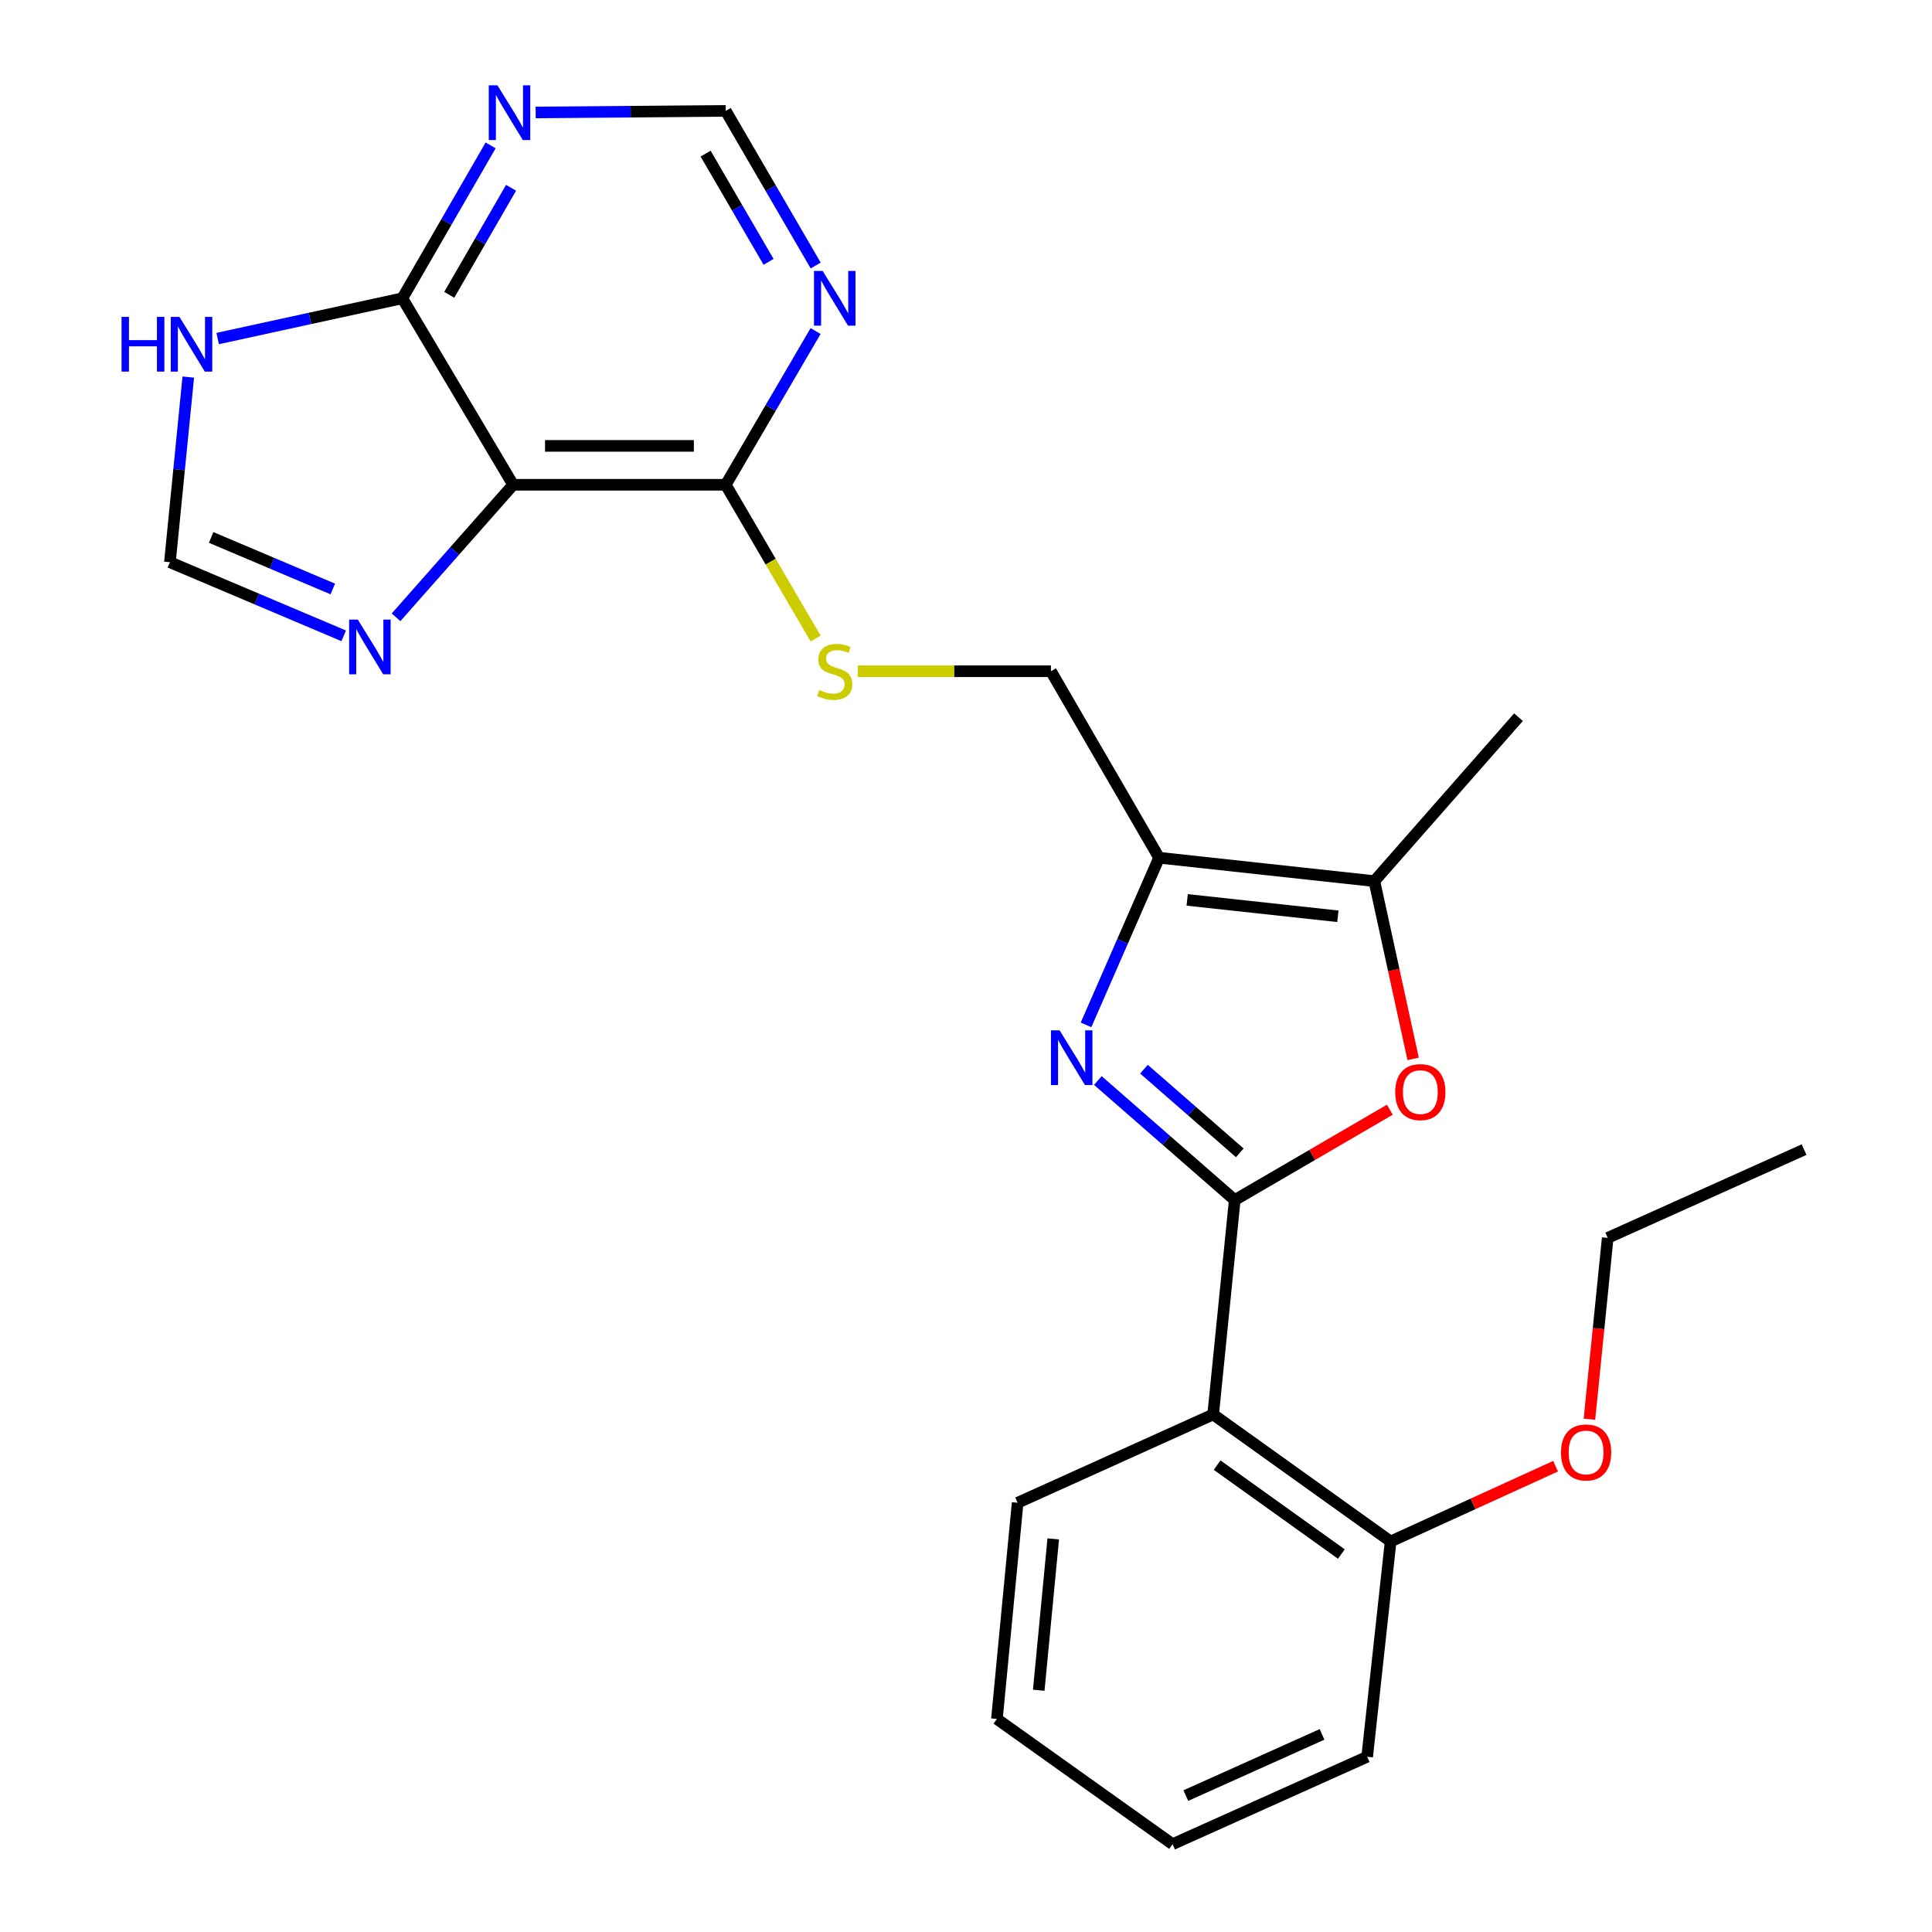 <?xml version='1.0' encoding='iso-8859-1'?>
<svg version='1.1' baseProfile='full'
              xmlns='http://www.w3.org/2000/svg'
                      xmlns:rdkit='http://www.rdkit.org/xml'
                      xmlns:xlink='http://www.w3.org/1999/xlink'
                  xml:space='preserve'
width='1000px' height='1000px' viewBox='0 0 1000 1000'>
<!-- END OF HEADER -->
<rect style='opacity:1.0;fill:#FFFFFF;stroke:none' width='1000' height='1000' x='0' y='0'> </rect>
<path class='bond-0' d='M 639.097,621.148 L 603.673,590.216' style='fill:none;fill-rule:evenodd;stroke:#000000;stroke-width:6px;stroke-linecap:butt;stroke-linejoin:miter;stroke-opacity:1' />
<path class='bond-0' d='M 603.673,590.216 L 568.248,559.285' style='fill:none;fill-rule:evenodd;stroke:#0000FF;stroke-width:6px;stroke-linecap:butt;stroke-linejoin:miter;stroke-opacity:1' />
<path class='bond-0' d='M 641.71,596.706 L 616.913,575.053' style='fill:none;fill-rule:evenodd;stroke:#000000;stroke-width:6px;stroke-linecap:butt;stroke-linejoin:miter;stroke-opacity:1' />
<path class='bond-0' d='M 616.913,575.053 L 592.116,553.401' style='fill:none;fill-rule:evenodd;stroke:#0000FF;stroke-width:6px;stroke-linecap:butt;stroke-linejoin:miter;stroke-opacity:1' />
<path class='bond-2' d='M 639.097,621.148 L 679.24,597.764' style='fill:none;fill-rule:evenodd;stroke:#000000;stroke-width:6px;stroke-linecap:butt;stroke-linejoin:miter;stroke-opacity:1' />
<path class='bond-2' d='M 679.24,597.764 L 719.382,574.379' style='fill:none;fill-rule:evenodd;stroke:#FF0000;stroke-width:6px;stroke-linecap:butt;stroke-linejoin:miter;stroke-opacity:1' />
<path class='bond-4' d='M 639.097,621.148 L 627.925,732.12' style='fill:none;fill-rule:evenodd;stroke:#000000;stroke-width:6px;stroke-linecap:butt;stroke-linejoin:miter;stroke-opacity:1' />
<path class='bond-1' d='M 562.131,530.477 L 581.037,487.218' style='fill:none;fill-rule:evenodd;stroke:#0000FF;stroke-width:6px;stroke-linecap:butt;stroke-linejoin:miter;stroke-opacity:1' />
<path class='bond-1' d='M 581.037,487.218 L 599.944,443.96' style='fill:none;fill-rule:evenodd;stroke:#000000;stroke-width:6px;stroke-linecap:butt;stroke-linejoin:miter;stroke-opacity:1' />
<path class='bond-15' d='M 599.944,443.96 L 543.96,347.436' style='fill:none;fill-rule:evenodd;stroke:#000000;stroke-width:6px;stroke-linecap:butt;stroke-linejoin:miter;stroke-opacity:1' />
<path class='bond-25' d='M 599.944,443.96 L 711.364,456.071' style='fill:none;fill-rule:evenodd;stroke:#000000;stroke-width:6px;stroke-linecap:butt;stroke-linejoin:miter;stroke-opacity:1' />
<path class='bond-25' d='M 614.482,465.788 L 692.475,474.266' style='fill:none;fill-rule:evenodd;stroke:#000000;stroke-width:6px;stroke-linecap:butt;stroke-linejoin:miter;stroke-opacity:1' />
<path class='bond-5' d='M 731.43,548.075 L 721.397,502.073' style='fill:none;fill-rule:evenodd;stroke:#FF0000;stroke-width:6px;stroke-linecap:butt;stroke-linejoin:miter;stroke-opacity:1' />
<path class='bond-5' d='M 721.397,502.073 L 711.364,456.071' style='fill:none;fill-rule:evenodd;stroke:#000000;stroke-width:6px;stroke-linecap:butt;stroke-linejoin:miter;stroke-opacity:1' />
<path class='bond-3' d='M 265.596,250.924 L 375.64,250.924' style='fill:none;fill-rule:evenodd;stroke:#000000;stroke-width:6px;stroke-linecap:butt;stroke-linejoin:miter;stroke-opacity:1' />
<path class='bond-3' d='M 282.103,230.794 L 359.134,230.794' style='fill:none;fill-rule:evenodd;stroke:#000000;stroke-width:6px;stroke-linecap:butt;stroke-linejoin:miter;stroke-opacity:1' />
<path class='bond-6' d='M 265.596,250.924 L 208.248,154.39' style='fill:none;fill-rule:evenodd;stroke:#000000;stroke-width:6px;stroke-linecap:butt;stroke-linejoin:miter;stroke-opacity:1' />
<path class='bond-7' d='M 265.596,250.924 L 235.293,285.222' style='fill:none;fill-rule:evenodd;stroke:#000000;stroke-width:6px;stroke-linecap:butt;stroke-linejoin:miter;stroke-opacity:1' />
<path class='bond-7' d='M 235.293,285.222 L 204.99,319.519' style='fill:none;fill-rule:evenodd;stroke:#0000FF;stroke-width:6px;stroke-linecap:butt;stroke-linejoin:miter;stroke-opacity:1' />
<path class='bond-16' d='M 627.925,732.12 L 719.785,797.867' style='fill:none;fill-rule:evenodd;stroke:#000000;stroke-width:6px;stroke-linecap:butt;stroke-linejoin:miter;stroke-opacity:1' />
<path class='bond-16' d='M 629.988,758.352 L 694.29,804.374' style='fill:none;fill-rule:evenodd;stroke:#000000;stroke-width:6px;stroke-linecap:butt;stroke-linejoin:miter;stroke-opacity:1' />
<path class='bond-17' d='M 627.925,732.12 L 526.727,777.827' style='fill:none;fill-rule:evenodd;stroke:#000000;stroke-width:6px;stroke-linecap:butt;stroke-linejoin:miter;stroke-opacity:1' />
<path class='bond-19' d='M 711.364,456.071 L 785.968,371.212' style='fill:none;fill-rule:evenodd;stroke:#000000;stroke-width:6px;stroke-linecap:butt;stroke-linejoin:miter;stroke-opacity:1' />
<path class='bond-9' d='M 208.248,154.39 L 160.456,164.808' style='fill:none;fill-rule:evenodd;stroke:#000000;stroke-width:6px;stroke-linecap:butt;stroke-linejoin:miter;stroke-opacity:1' />
<path class='bond-9' d='M 160.456,164.808 L 112.664,175.227' style='fill:none;fill-rule:evenodd;stroke:#0000FF;stroke-width:6px;stroke-linecap:butt;stroke-linejoin:miter;stroke-opacity:1' />
<path class='bond-27' d='M 208.248,154.39 L 231.099,114.824' style='fill:none;fill-rule:evenodd;stroke:#000000;stroke-width:6px;stroke-linecap:butt;stroke-linejoin:miter;stroke-opacity:1' />
<path class='bond-27' d='M 231.099,114.824 L 253.949,75.258' style='fill:none;fill-rule:evenodd;stroke:#0000FF;stroke-width:6px;stroke-linecap:butt;stroke-linejoin:miter;stroke-opacity:1' />
<path class='bond-27' d='M 232.535,152.587 L 248.53,124.891' style='fill:none;fill-rule:evenodd;stroke:#000000;stroke-width:6px;stroke-linecap:butt;stroke-linejoin:miter;stroke-opacity:1' />
<path class='bond-27' d='M 248.53,124.891 L 264.526,97.195' style='fill:none;fill-rule:evenodd;stroke:#0000FF;stroke-width:6px;stroke-linecap:butt;stroke-linejoin:miter;stroke-opacity:1' />
<path class='bond-12' d='M 177.901,329.105 L 132.925,310.055' style='fill:none;fill-rule:evenodd;stroke:#0000FF;stroke-width:6px;stroke-linecap:butt;stroke-linejoin:miter;stroke-opacity:1' />
<path class='bond-12' d='M 132.925,310.055 L 87.949,291.005' style='fill:none;fill-rule:evenodd;stroke:#000000;stroke-width:6px;stroke-linecap:butt;stroke-linejoin:miter;stroke-opacity:1' />
<path class='bond-12' d='M 172.259,304.854 L 140.776,291.519' style='fill:none;fill-rule:evenodd;stroke:#0000FF;stroke-width:6px;stroke-linecap:butt;stroke-linejoin:miter;stroke-opacity:1' />
<path class='bond-12' d='M 140.776,291.519 L 109.293,278.184' style='fill:none;fill-rule:evenodd;stroke:#000000;stroke-width:6px;stroke-linecap:butt;stroke-linejoin:miter;stroke-opacity:1' />
<path class='bond-8' d='M 375.64,250.924 L 398.906,290.723' style='fill:none;fill-rule:evenodd;stroke:#000000;stroke-width:6px;stroke-linecap:butt;stroke-linejoin:miter;stroke-opacity:1' />
<path class='bond-8' d='M 398.906,290.723 L 422.172,330.521' style='fill:none;fill-rule:evenodd;stroke:#CCCC00;stroke-width:6px;stroke-linecap:butt;stroke-linejoin:miter;stroke-opacity:1' />
<path class='bond-11' d='M 375.64,250.924 L 398.895,211.135' style='fill:none;fill-rule:evenodd;stroke:#000000;stroke-width:6px;stroke-linecap:butt;stroke-linejoin:miter;stroke-opacity:1' />
<path class='bond-11' d='M 398.895,211.135 L 422.15,171.345' style='fill:none;fill-rule:evenodd;stroke:#0000FF;stroke-width:6px;stroke-linecap:butt;stroke-linejoin:miter;stroke-opacity:1' />
<path class='bond-28' d='M 97.448,195.171 L 92.699,243.088' style='fill:none;fill-rule:evenodd;stroke:#0000FF;stroke-width:6px;stroke-linecap:butt;stroke-linejoin:miter;stroke-opacity:1' />
<path class='bond-28' d='M 92.699,243.088 L 87.949,291.005' style='fill:none;fill-rule:evenodd;stroke:#000000;stroke-width:6px;stroke-linecap:butt;stroke-linejoin:miter;stroke-opacity:1' />
<path class='bond-10' d='M 277.267,58.213 L 326.453,57.805' style='fill:none;fill-rule:evenodd;stroke:#0000FF;stroke-width:6px;stroke-linecap:butt;stroke-linejoin:miter;stroke-opacity:1' />
<path class='bond-10' d='M 326.453,57.805 L 375.64,57.397' style='fill:none;fill-rule:evenodd;stroke:#000000;stroke-width:6px;stroke-linecap:butt;stroke-linejoin:miter;stroke-opacity:1' />
<path class='bond-14' d='M 422.192,137.424 L 398.916,97.411' style='fill:none;fill-rule:evenodd;stroke:#0000FF;stroke-width:6px;stroke-linecap:butt;stroke-linejoin:miter;stroke-opacity:1' />
<path class='bond-14' d='M 398.916,97.411 L 375.64,57.397' style='fill:none;fill-rule:evenodd;stroke:#000000;stroke-width:6px;stroke-linecap:butt;stroke-linejoin:miter;stroke-opacity:1' />
<path class='bond-14' d='M 397.809,135.542 L 381.516,107.532' style='fill:none;fill-rule:evenodd;stroke:#0000FF;stroke-width:6px;stroke-linecap:butt;stroke-linejoin:miter;stroke-opacity:1' />
<path class='bond-14' d='M 381.516,107.532 L 365.223,79.522' style='fill:none;fill-rule:evenodd;stroke:#000000;stroke-width:6px;stroke-linecap:butt;stroke-linejoin:miter;stroke-opacity:1' />
<path class='bond-13' d='M 443.938,347.436 L 493.949,347.436' style='fill:none;fill-rule:evenodd;stroke:#CCCC00;stroke-width:6px;stroke-linecap:butt;stroke-linejoin:miter;stroke-opacity:1' />
<path class='bond-13' d='M 493.949,347.436 L 543.96,347.436' style='fill:none;fill-rule:evenodd;stroke:#000000;stroke-width:6px;stroke-linecap:butt;stroke-linejoin:miter;stroke-opacity:1' />
<path class='bond-18' d='M 719.785,797.867 L 762.482,778.385' style='fill:none;fill-rule:evenodd;stroke:#000000;stroke-width:6px;stroke-linecap:butt;stroke-linejoin:miter;stroke-opacity:1' />
<path class='bond-18' d='M 762.482,778.385 L 805.18,758.903' style='fill:none;fill-rule:evenodd;stroke:#FF0000;stroke-width:6px;stroke-linecap:butt;stroke-linejoin:miter;stroke-opacity:1' />
<path class='bond-20' d='M 719.785,797.867 L 707.64,909.298' style='fill:none;fill-rule:evenodd;stroke:#000000;stroke-width:6px;stroke-linecap:butt;stroke-linejoin:miter;stroke-opacity:1' />
<path class='bond-22' d='M 526.727,777.827 L 516.002,889.727' style='fill:none;fill-rule:evenodd;stroke:#000000;stroke-width:6px;stroke-linecap:butt;stroke-linejoin:miter;stroke-opacity:1' />
<path class='bond-22' d='M 545.156,796.532 L 537.649,874.862' style='fill:none;fill-rule:evenodd;stroke:#000000;stroke-width:6px;stroke-linecap:butt;stroke-linejoin:miter;stroke-opacity:1' />
<path class='bond-21' d='M 822.684,734.594 L 827.414,687.662' style='fill:none;fill-rule:evenodd;stroke:#FF0000;stroke-width:6px;stroke-linecap:butt;stroke-linejoin:miter;stroke-opacity:1' />
<path class='bond-21' d='M 827.414,687.662 L 832.144,640.73' style='fill:none;fill-rule:evenodd;stroke:#000000;stroke-width:6px;stroke-linecap:butt;stroke-linejoin:miter;stroke-opacity:1' />
<path class='bond-26' d='M 707.64,909.298 L 606.923,954.545' style='fill:none;fill-rule:evenodd;stroke:#000000;stroke-width:6px;stroke-linecap:butt;stroke-linejoin:miter;stroke-opacity:1' />
<path class='bond-26' d='M 684.283,897.723 L 613.781,929.396' style='fill:none;fill-rule:evenodd;stroke:#000000;stroke-width:6px;stroke-linecap:butt;stroke-linejoin:miter;stroke-opacity:1' />
<path class='bond-23' d='M 832.144,640.73 L 933.789,595.046' style='fill:none;fill-rule:evenodd;stroke:#000000;stroke-width:6px;stroke-linecap:butt;stroke-linejoin:miter;stroke-opacity:1' />
<path class='bond-24' d='M 516.002,889.727 L 606.923,954.545' style='fill:none;fill-rule:evenodd;stroke:#000000;stroke-width:6px;stroke-linecap:butt;stroke-linejoin:miter;stroke-opacity:1' />
<path  class='atom-1' d='M 548.448 533.301
L 557.728 548.301
Q 558.648 549.781, 560.128 552.461
Q 561.608 555.141, 561.688 555.301
L 561.688 533.301
L 565.448 533.301
L 565.448 561.621
L 561.568 561.621
L 551.608 545.221
Q 550.448 543.301, 549.208 541.101
Q 548.008 538.901, 547.648 538.221
L 547.648 561.621
L 543.968 561.621
L 543.968 533.301
L 548.448 533.301
' fill='#0000FF'/>
<path  class='atom-3' d='M 722.162 565.267
Q 722.162 558.467, 725.522 554.667
Q 728.882 550.867, 735.162 550.867
Q 741.442 550.867, 744.802 554.667
Q 748.162 558.467, 748.162 565.267
Q 748.162 572.147, 744.762 576.067
Q 741.362 579.947, 735.162 579.947
Q 728.922 579.947, 725.522 576.067
Q 722.162 572.187, 722.162 565.267
M 735.162 576.747
Q 739.482 576.747, 741.802 573.867
Q 744.162 570.947, 744.162 565.267
Q 744.162 559.707, 741.802 556.907
Q 739.482 554.067, 735.162 554.067
Q 730.842 554.067, 728.482 556.867
Q 726.162 559.667, 726.162 565.267
Q 726.162 570.987, 728.482 573.867
Q 730.842 576.747, 735.162 576.747
' fill='#FF0000'/>
<path  class='atom-8' d='M 185.191 320.684
L 194.471 335.684
Q 195.391 337.164, 196.871 339.844
Q 198.351 342.524, 198.431 342.684
L 198.431 320.684
L 202.191 320.684
L 202.191 349.004
L 198.311 349.004
L 188.351 332.604
Q 187.191 330.684, 185.951 328.484
Q 184.751 326.284, 184.391 325.604
L 184.391 349.004
L 180.711 349.004
L 180.711 320.684
L 185.191 320.684
' fill='#0000FF'/>
<path  class='atom-10' d='M 62.912 164.017
L 66.752 164.017
L 66.752 176.057
L 81.232 176.057
L 81.232 164.017
L 85.072 164.017
L 85.072 192.337
L 81.232 192.337
L 81.232 179.257
L 66.752 179.257
L 66.752 192.337
L 62.912 192.337
L 62.912 164.017
' fill='#0000FF'/>
<path  class='atom-10' d='M 92.872 164.017
L 102.152 179.017
Q 103.072 180.497, 104.552 183.177
Q 106.032 185.857, 106.112 186.017
L 106.112 164.017
L 109.872 164.017
L 109.872 192.337
L 105.992 192.337
L 96.032 175.937
Q 94.872 174.017, 93.632 171.817
Q 92.432 169.617, 92.072 168.937
L 92.072 192.337
L 88.392 192.337
L 88.392 164.017
L 92.872 164.017
' fill='#0000FF'/>
<path  class='atom-11' d='M 257.469 44.165
L 266.749 59.165
Q 267.669 60.645, 269.149 63.325
Q 270.629 66.005, 270.709 66.165
L 270.709 44.165
L 274.469 44.165
L 274.469 72.485
L 270.589 72.485
L 260.629 56.085
Q 259.469 54.165, 258.229 51.965
Q 257.029 49.765, 256.669 49.085
L 256.669 72.485
L 252.989 72.485
L 252.989 44.165
L 257.469 44.165
' fill='#0000FF'/>
<path  class='atom-12' d='M 425.8 140.23
L 435.08 155.23
Q 436 156.71, 437.48 159.39
Q 438.96 162.07, 439.04 162.23
L 439.04 140.23
L 442.8 140.23
L 442.8 168.55
L 438.92 168.55
L 428.96 152.15
Q 427.8 150.23, 426.56 148.03
Q 425.36 145.83, 425 145.15
L 425 168.55
L 421.32 168.55
L 421.32 140.23
L 425.8 140.23
' fill='#0000FF'/>
<path  class='atom-14' d='M 424.06 357.156
Q 424.38 357.276, 425.7 357.836
Q 427.02 358.396, 428.46 358.756
Q 429.94 359.076, 431.38 359.076
Q 434.06 359.076, 435.62 357.796
Q 437.18 356.476, 437.18 354.196
Q 437.18 352.636, 436.38 351.676
Q 435.62 350.716, 434.42 350.196
Q 433.22 349.676, 431.22 349.076
Q 428.7 348.316, 427.18 347.596
Q 425.7 346.876, 424.62 345.356
Q 423.58 343.836, 423.58 341.276
Q 423.58 337.716, 425.98 335.516
Q 428.42 333.316, 433.22 333.316
Q 436.5 333.316, 440.22 334.876
L 439.3 337.956
Q 435.9 336.556, 433.34 336.556
Q 430.58 336.556, 429.06 337.716
Q 427.54 338.836, 427.58 340.796
Q 427.58 342.316, 428.34 343.236
Q 429.14 344.156, 430.26 344.676
Q 431.42 345.196, 433.34 345.796
Q 435.9 346.596, 437.42 347.396
Q 438.94 348.196, 440.02 349.836
Q 441.14 351.436, 441.14 354.196
Q 441.14 358.116, 438.5 360.236
Q 435.9 362.316, 431.54 362.316
Q 429.02 362.316, 427.1 361.756
Q 425.22 361.236, 422.98 360.316
L 424.06 357.156
' fill='#CCCC00'/>
<path  class='atom-19' d='M 807.96 751.782
Q 807.96 744.982, 811.32 741.182
Q 814.68 737.382, 820.96 737.382
Q 827.24 737.382, 830.6 741.182
Q 833.96 744.982, 833.96 751.782
Q 833.96 758.662, 830.56 762.582
Q 827.16 766.462, 820.96 766.462
Q 814.72 766.462, 811.32 762.582
Q 807.96 758.702, 807.96 751.782
M 820.96 763.262
Q 825.28 763.262, 827.6 760.382
Q 829.96 757.462, 829.96 751.782
Q 829.96 746.222, 827.6 743.422
Q 825.28 740.582, 820.96 740.582
Q 816.64 740.582, 814.28 743.382
Q 811.96 746.182, 811.96 751.782
Q 811.96 757.502, 814.28 760.382
Q 816.64 763.262, 820.96 763.262
' fill='#FF0000'/>
</svg>
